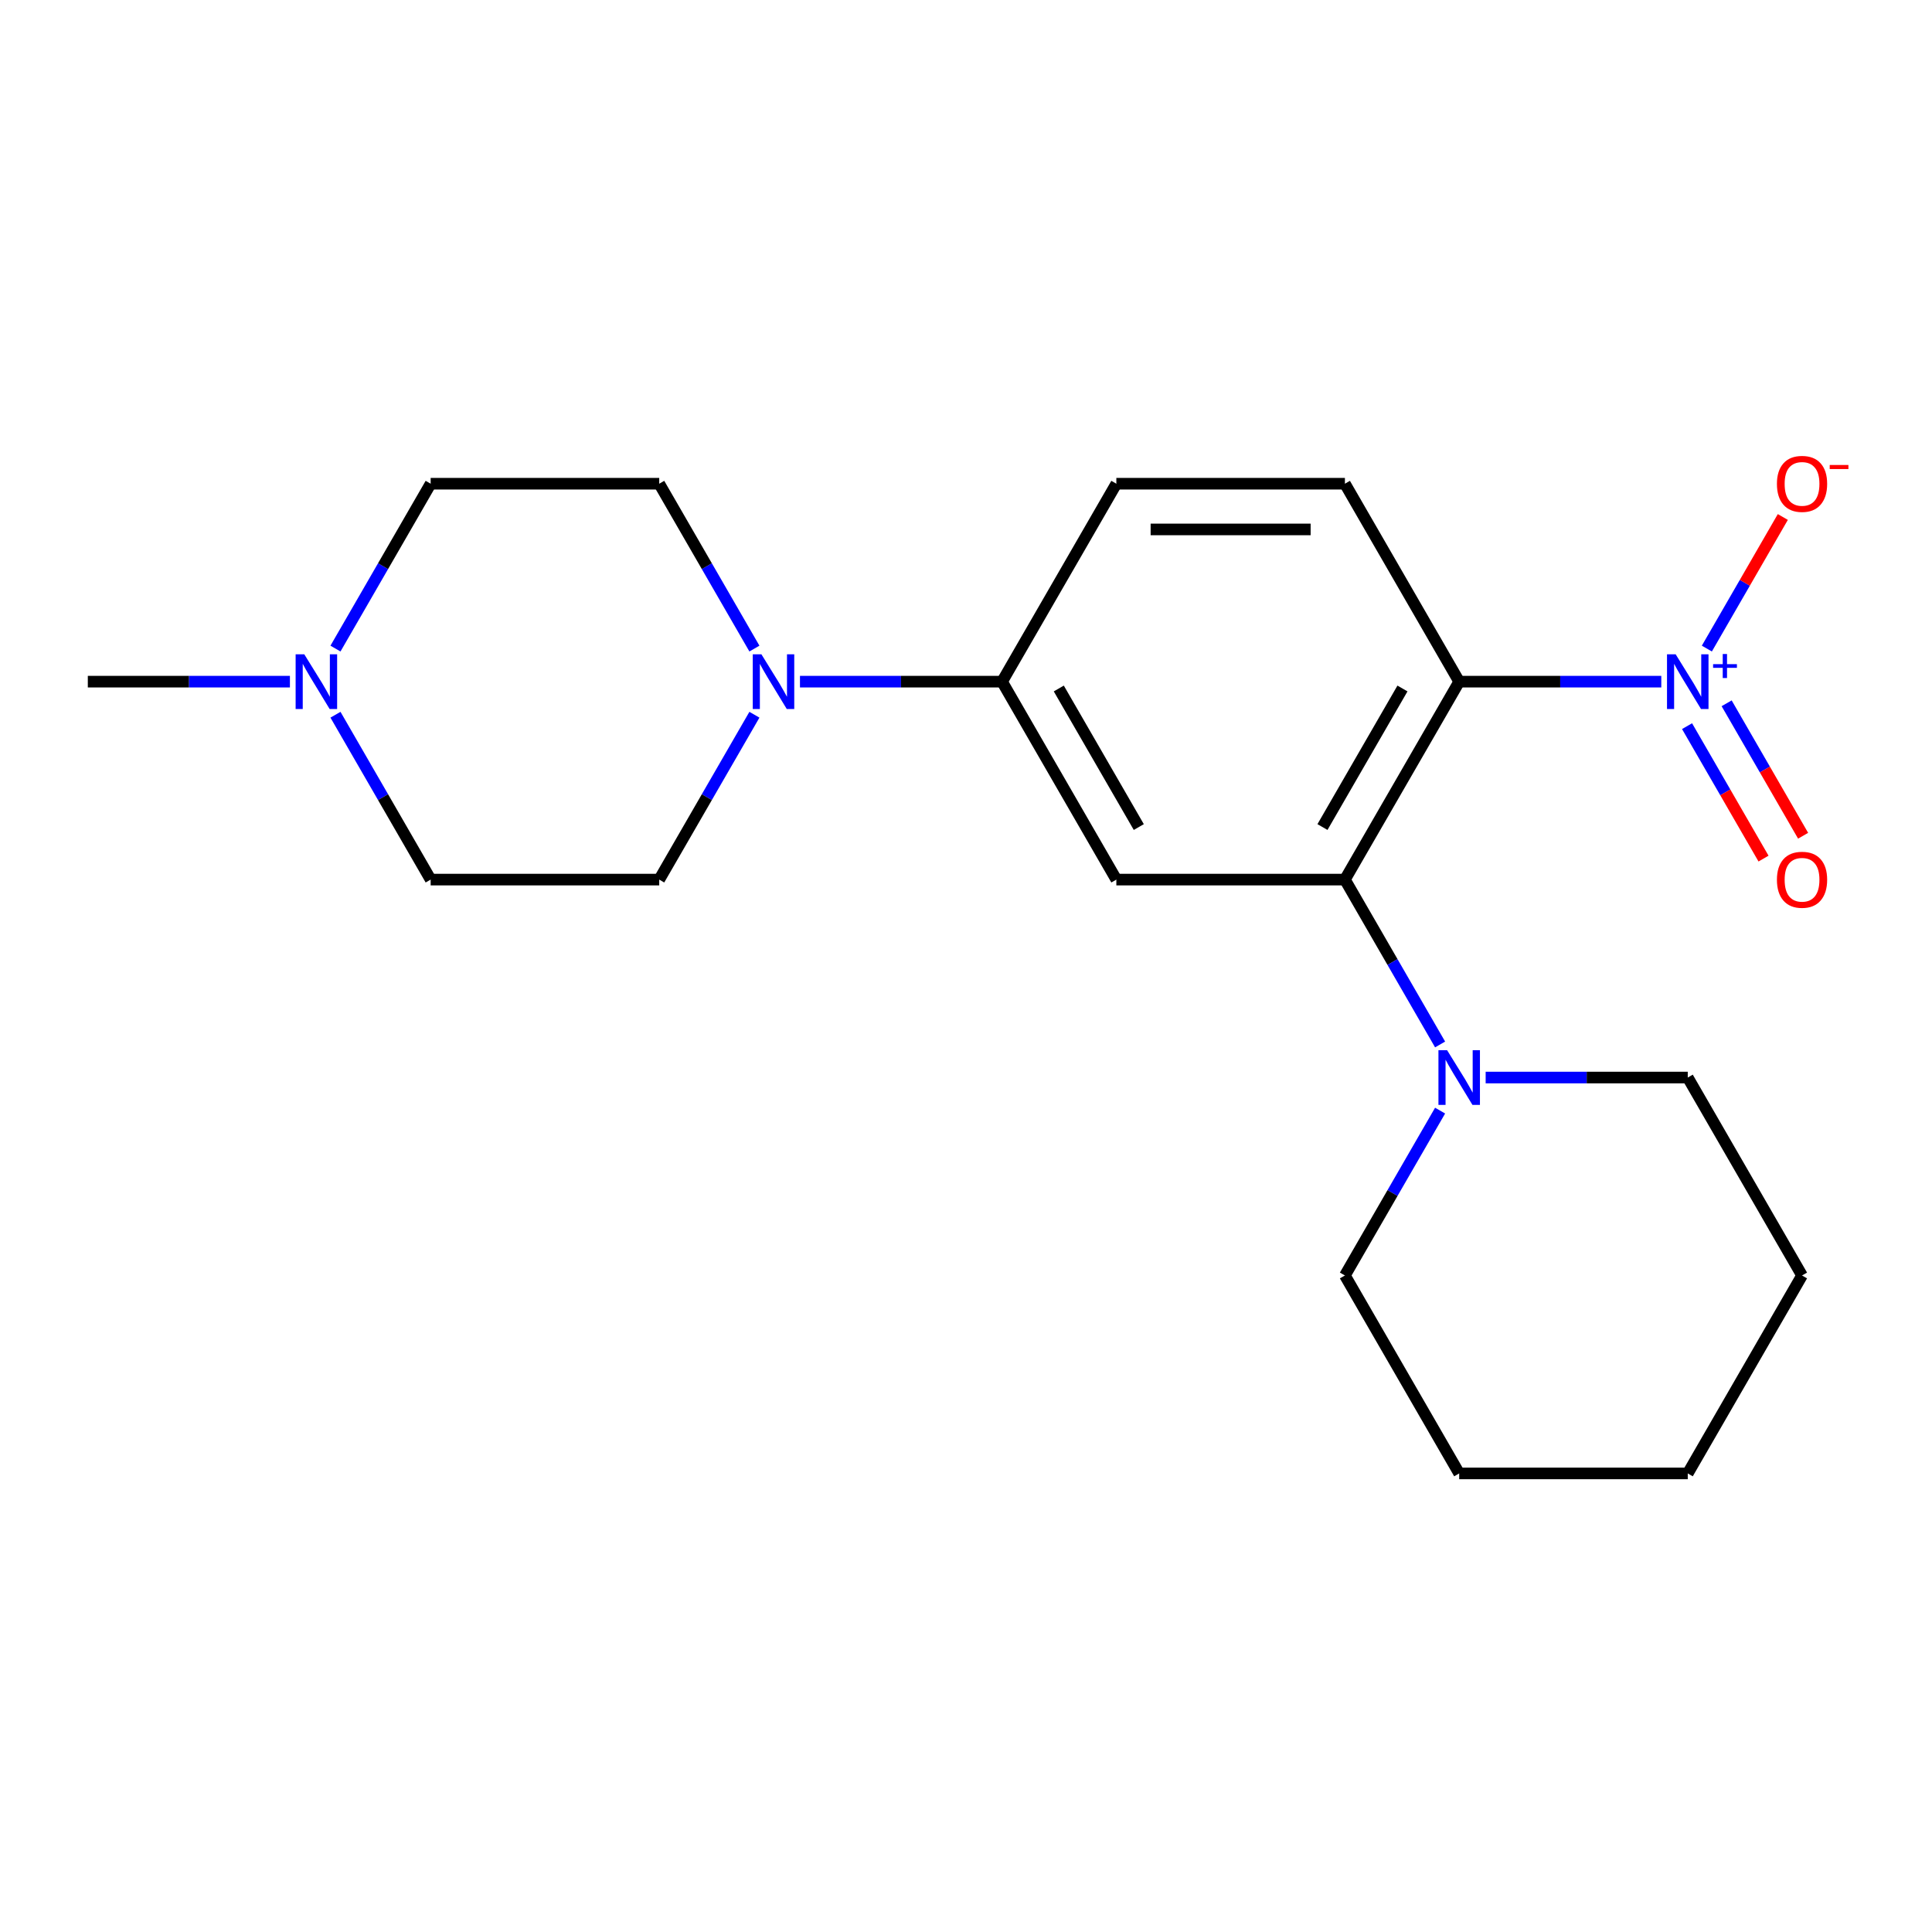 <?xml version='1.0' encoding='iso-8859-1'?>
<svg version='1.1' baseProfile='full'
              xmlns='http://www.w3.org/2000/svg'
                      xmlns:rdkit='http://www.rdkit.org/xml'
                      xmlns:xlink='http://www.w3.org/1999/xlink'
                  xml:space='preserve'
width='1000px' height='1000px' viewBox='0 0 1000 1000'>
<!-- END OF HEADER -->
<rect style='opacity:1.0;fill:#FFFFFF;stroke:none' width='1000' height='1000' x='0' y='0'> </rect>
<path class='bond-0' d='M 755.276,352.825 L 807.579,352.825' style='fill:none;fill-rule:evenodd;stroke:#000000;stroke-width:6px;stroke-linecap:butt;stroke-linejoin:miter;stroke-opacity:1' />
<path class='bond-0' d='M 807.579,352.825 L 859.882,352.825' style='fill:none;fill-rule:evenodd;stroke:#0000FF;stroke-width:6px;stroke-linecap:butt;stroke-linejoin:miter;stroke-opacity:1' />
<path class='bond-1' d='M 755.276,352.825 L 696.124,455.278' style='fill:none;fill-rule:evenodd;stroke:#000000;stroke-width:6px;stroke-linecap:butt;stroke-linejoin:miter;stroke-opacity:1' />
<path class='bond-1' d='M 725.913,356.362 L 684.506,428.08' style='fill:none;fill-rule:evenodd;stroke:#000000;stroke-width:6px;stroke-linecap:butt;stroke-linejoin:miter;stroke-opacity:1' />
<path class='bond-6' d='M 755.276,352.825 L 696.124,250.371' style='fill:none;fill-rule:evenodd;stroke:#000000;stroke-width:6px;stroke-linecap:butt;stroke-linejoin:miter;stroke-opacity:1' />
<path class='bond-8' d='M 883.463,335.707 L 903.125,301.651' style='fill:none;fill-rule:evenodd;stroke:#0000FF;stroke-width:6px;stroke-linecap:butt;stroke-linejoin:miter;stroke-opacity:1' />
<path class='bond-8' d='M 903.125,301.651 L 922.788,267.594' style='fill:none;fill-rule:evenodd;stroke:#FF0000;stroke-width:6px;stroke-linecap:butt;stroke-linejoin:miter;stroke-opacity:1' />
<path class='bond-9' d='M 873.217,375.857 L 893.007,410.134' style='fill:none;fill-rule:evenodd;stroke:#0000FF;stroke-width:6px;stroke-linecap:butt;stroke-linejoin:miter;stroke-opacity:1' />
<path class='bond-9' d='M 893.007,410.134 L 912.796,444.41' style='fill:none;fill-rule:evenodd;stroke:#FF0000;stroke-width:6px;stroke-linecap:butt;stroke-linejoin:miter;stroke-opacity:1' />
<path class='bond-9' d='M 893.708,364.027 L 913.498,398.303' style='fill:none;fill-rule:evenodd;stroke:#0000FF;stroke-width:6px;stroke-linecap:butt;stroke-linejoin:miter;stroke-opacity:1' />
<path class='bond-9' d='M 913.498,398.303 L 933.287,432.58' style='fill:none;fill-rule:evenodd;stroke:#FF0000;stroke-width:6px;stroke-linecap:butt;stroke-linejoin:miter;stroke-opacity:1' />
<path class='bond-2' d='M 696.124,455.278 L 577.821,455.278' style='fill:none;fill-rule:evenodd;stroke:#000000;stroke-width:6px;stroke-linecap:butt;stroke-linejoin:miter;stroke-opacity:1' />
<path class='bond-4' d='M 696.124,455.278 L 720.759,497.947' style='fill:none;fill-rule:evenodd;stroke:#000000;stroke-width:6px;stroke-linecap:butt;stroke-linejoin:miter;stroke-opacity:1' />
<path class='bond-4' d='M 720.759,497.947 L 745.393,540.615' style='fill:none;fill-rule:evenodd;stroke:#0000FF;stroke-width:6px;stroke-linecap:butt;stroke-linejoin:miter;stroke-opacity:1' />
<path class='bond-21' d='M 577.821,455.278 L 518.669,352.825' style='fill:none;fill-rule:evenodd;stroke:#000000;stroke-width:6px;stroke-linecap:butt;stroke-linejoin:miter;stroke-opacity:1' />
<path class='bond-21' d='M 589.439,428.08 L 548.033,356.362' style='fill:none;fill-rule:evenodd;stroke:#000000;stroke-width:6px;stroke-linecap:butt;stroke-linejoin:miter;stroke-opacity:1' />
<path class='bond-3' d='M 414.063,352.825 L 466.366,352.825' style='fill:none;fill-rule:evenodd;stroke:#0000FF;stroke-width:6px;stroke-linecap:butt;stroke-linejoin:miter;stroke-opacity:1' />
<path class='bond-3' d='M 466.366,352.825 L 518.669,352.825' style='fill:none;fill-rule:evenodd;stroke:#000000;stroke-width:6px;stroke-linecap:butt;stroke-linejoin:miter;stroke-opacity:1' />
<path class='bond-11' d='M 390.483,369.942 L 365.848,412.61' style='fill:none;fill-rule:evenodd;stroke:#0000FF;stroke-width:6px;stroke-linecap:butt;stroke-linejoin:miter;stroke-opacity:1' />
<path class='bond-11' d='M 365.848,412.61 L 341.214,455.278' style='fill:none;fill-rule:evenodd;stroke:#000000;stroke-width:6px;stroke-linecap:butt;stroke-linejoin:miter;stroke-opacity:1' />
<path class='bond-12' d='M 390.483,335.707 L 365.848,293.039' style='fill:none;fill-rule:evenodd;stroke:#0000FF;stroke-width:6px;stroke-linecap:butt;stroke-linejoin:miter;stroke-opacity:1' />
<path class='bond-12' d='M 365.848,293.039 L 341.214,250.371' style='fill:none;fill-rule:evenodd;stroke:#000000;stroke-width:6px;stroke-linecap:butt;stroke-linejoin:miter;stroke-opacity:1' />
<path class='bond-15' d='M 745.393,574.85 L 720.759,617.518' style='fill:none;fill-rule:evenodd;stroke:#0000FF;stroke-width:6px;stroke-linecap:butt;stroke-linejoin:miter;stroke-opacity:1' />
<path class='bond-15' d='M 720.759,617.518 L 696.124,660.186' style='fill:none;fill-rule:evenodd;stroke:#000000;stroke-width:6px;stroke-linecap:butt;stroke-linejoin:miter;stroke-opacity:1' />
<path class='bond-16' d='M 768.974,557.732 L 821.277,557.732' style='fill:none;fill-rule:evenodd;stroke:#0000FF;stroke-width:6px;stroke-linecap:butt;stroke-linejoin:miter;stroke-opacity:1' />
<path class='bond-16' d='M 821.277,557.732 L 873.58,557.732' style='fill:none;fill-rule:evenodd;stroke:#000000;stroke-width:6px;stroke-linecap:butt;stroke-linejoin:miter;stroke-opacity:1' />
<path class='bond-5' d='M 518.669,352.825 L 577.821,250.371' style='fill:none;fill-rule:evenodd;stroke:#000000;stroke-width:6px;stroke-linecap:butt;stroke-linejoin:miter;stroke-opacity:1' />
<path class='bond-10' d='M 696.124,250.371 L 577.821,250.371' style='fill:none;fill-rule:evenodd;stroke:#000000;stroke-width:6px;stroke-linecap:butt;stroke-linejoin:miter;stroke-opacity:1' />
<path class='bond-10' d='M 678.379,274.031 L 595.566,274.031' style='fill:none;fill-rule:evenodd;stroke:#000000;stroke-width:6px;stroke-linecap:butt;stroke-linejoin:miter;stroke-opacity:1' />
<path class='bond-7' d='M 173.641,335.707 L 198.275,293.039' style='fill:none;fill-rule:evenodd;stroke:#0000FF;stroke-width:6px;stroke-linecap:butt;stroke-linejoin:miter;stroke-opacity:1' />
<path class='bond-7' d='M 198.275,293.039 L 222.91,250.371' style='fill:none;fill-rule:evenodd;stroke:#000000;stroke-width:6px;stroke-linecap:butt;stroke-linejoin:miter;stroke-opacity:1' />
<path class='bond-17' d='M 150.061,352.825 L 97.758,352.825' style='fill:none;fill-rule:evenodd;stroke:#0000FF;stroke-width:6px;stroke-linecap:butt;stroke-linejoin:miter;stroke-opacity:1' />
<path class='bond-17' d='M 97.758,352.825 L 45.455,352.825' style='fill:none;fill-rule:evenodd;stroke:#000000;stroke-width:6px;stroke-linecap:butt;stroke-linejoin:miter;stroke-opacity:1' />
<path class='bond-23' d='M 173.641,369.942 L 198.275,412.61' style='fill:none;fill-rule:evenodd;stroke:#0000FF;stroke-width:6px;stroke-linecap:butt;stroke-linejoin:miter;stroke-opacity:1' />
<path class='bond-23' d='M 198.275,412.61 L 222.91,455.278' style='fill:none;fill-rule:evenodd;stroke:#000000;stroke-width:6px;stroke-linecap:butt;stroke-linejoin:miter;stroke-opacity:1' />
<path class='bond-14' d='M 341.214,455.278 L 222.91,455.278' style='fill:none;fill-rule:evenodd;stroke:#000000;stroke-width:6px;stroke-linecap:butt;stroke-linejoin:miter;stroke-opacity:1' />
<path class='bond-13' d='M 341.214,250.371 L 222.91,250.371' style='fill:none;fill-rule:evenodd;stroke:#000000;stroke-width:6px;stroke-linecap:butt;stroke-linejoin:miter;stroke-opacity:1' />
<path class='bond-18' d='M 696.124,660.186 L 755.276,762.64' style='fill:none;fill-rule:evenodd;stroke:#000000;stroke-width:6px;stroke-linecap:butt;stroke-linejoin:miter;stroke-opacity:1' />
<path class='bond-19' d='M 873.58,557.732 L 932.732,660.186' style='fill:none;fill-rule:evenodd;stroke:#000000;stroke-width:6px;stroke-linecap:butt;stroke-linejoin:miter;stroke-opacity:1' />
<path class='bond-22' d='M 755.276,762.64 L 873.58,762.64' style='fill:none;fill-rule:evenodd;stroke:#000000;stroke-width:6px;stroke-linecap:butt;stroke-linejoin:miter;stroke-opacity:1' />
<path class='bond-20' d='M 932.732,660.186 L 873.58,762.64' style='fill:none;fill-rule:evenodd;stroke:#000000;stroke-width:6px;stroke-linecap:butt;stroke-linejoin:miter;stroke-opacity:1' />
<path  class='atom-1' d='M 867.32 338.665
L 876.6 353.665
Q 877.52 355.145, 879 357.825
Q 880.48 360.505, 880.56 360.665
L 880.56 338.665
L 884.32 338.665
L 884.32 366.985
L 880.44 366.985
L 870.48 350.585
Q 869.32 348.665, 868.08 346.465
Q 866.88 344.265, 866.52 343.585
L 866.52 366.985
L 862.84 366.985
L 862.84 338.665
L 867.32 338.665
' fill='#0000FF'/>
<path  class='atom-1' d='M 886.696 343.769
L 891.685 343.769
L 891.685 338.516
L 893.903 338.516
L 893.903 343.769
L 899.025 343.769
L 899.025 345.67
L 893.903 345.67
L 893.903 350.95
L 891.685 350.95
L 891.685 345.67
L 886.696 345.67
L 886.696 343.769
' fill='#0000FF'/>
<path  class='atom-4' d='M 394.105 338.665
L 403.385 353.665
Q 404.305 355.145, 405.785 357.825
Q 407.265 360.505, 407.345 360.665
L 407.345 338.665
L 411.105 338.665
L 411.105 366.985
L 407.225 366.985
L 397.265 350.585
Q 396.105 348.665, 394.865 346.465
Q 393.665 344.265, 393.305 343.585
L 393.305 366.985
L 389.625 366.985
L 389.625 338.665
L 394.105 338.665
' fill='#0000FF'/>
<path  class='atom-5' d='M 749.016 543.572
L 758.296 558.572
Q 759.216 560.052, 760.696 562.732
Q 762.176 565.412, 762.256 565.572
L 762.256 543.572
L 766.016 543.572
L 766.016 571.892
L 762.136 571.892
L 752.176 555.492
Q 751.016 553.572, 749.776 551.372
Q 748.576 549.172, 748.216 548.492
L 748.216 571.892
L 744.536 571.892
L 744.536 543.572
L 749.016 543.572
' fill='#0000FF'/>
<path  class='atom-8' d='M 157.498 338.665
L 166.778 353.665
Q 167.698 355.145, 169.178 357.825
Q 170.658 360.505, 170.738 360.665
L 170.738 338.665
L 174.498 338.665
L 174.498 366.985
L 170.618 366.985
L 160.658 350.585
Q 159.498 348.665, 158.258 346.465
Q 157.058 344.265, 156.698 343.585
L 156.698 366.985
L 153.018 366.985
L 153.018 338.665
L 157.498 338.665
' fill='#0000FF'/>
<path  class='atom-9' d='M 919.732 250.451
Q 919.732 243.651, 923.092 239.851
Q 926.452 236.051, 932.732 236.051
Q 939.012 236.051, 942.372 239.851
Q 945.732 243.651, 945.732 250.451
Q 945.732 257.331, 942.332 261.251
Q 938.932 265.131, 932.732 265.131
Q 926.492 265.131, 923.092 261.251
Q 919.732 257.371, 919.732 250.451
M 932.732 261.931
Q 937.052 261.931, 939.372 259.051
Q 941.732 256.131, 941.732 250.451
Q 941.732 244.891, 939.372 242.091
Q 937.052 239.251, 932.732 239.251
Q 928.412 239.251, 926.052 242.051
Q 923.732 244.851, 923.732 250.451
Q 923.732 256.171, 926.052 259.051
Q 928.412 261.931, 932.732 261.931
' fill='#FF0000'/>
<path  class='atom-9' d='M 947.052 240.673
L 956.74 240.673
L 956.74 242.785
L 947.052 242.785
L 947.052 240.673
' fill='#FF0000'/>
<path  class='atom-10' d='M 919.732 455.358
Q 919.732 448.558, 923.092 444.758
Q 926.452 440.958, 932.732 440.958
Q 939.012 440.958, 942.372 444.758
Q 945.732 448.558, 945.732 455.358
Q 945.732 462.238, 942.332 466.158
Q 938.932 470.038, 932.732 470.038
Q 926.492 470.038, 923.092 466.158
Q 919.732 462.278, 919.732 455.358
M 932.732 466.838
Q 937.052 466.838, 939.372 463.958
Q 941.732 461.038, 941.732 455.358
Q 941.732 449.798, 939.372 446.998
Q 937.052 444.158, 932.732 444.158
Q 928.412 444.158, 926.052 446.958
Q 923.732 449.758, 923.732 455.358
Q 923.732 461.078, 926.052 463.958
Q 928.412 466.838, 932.732 466.838
' fill='#FF0000'/>
</svg>
